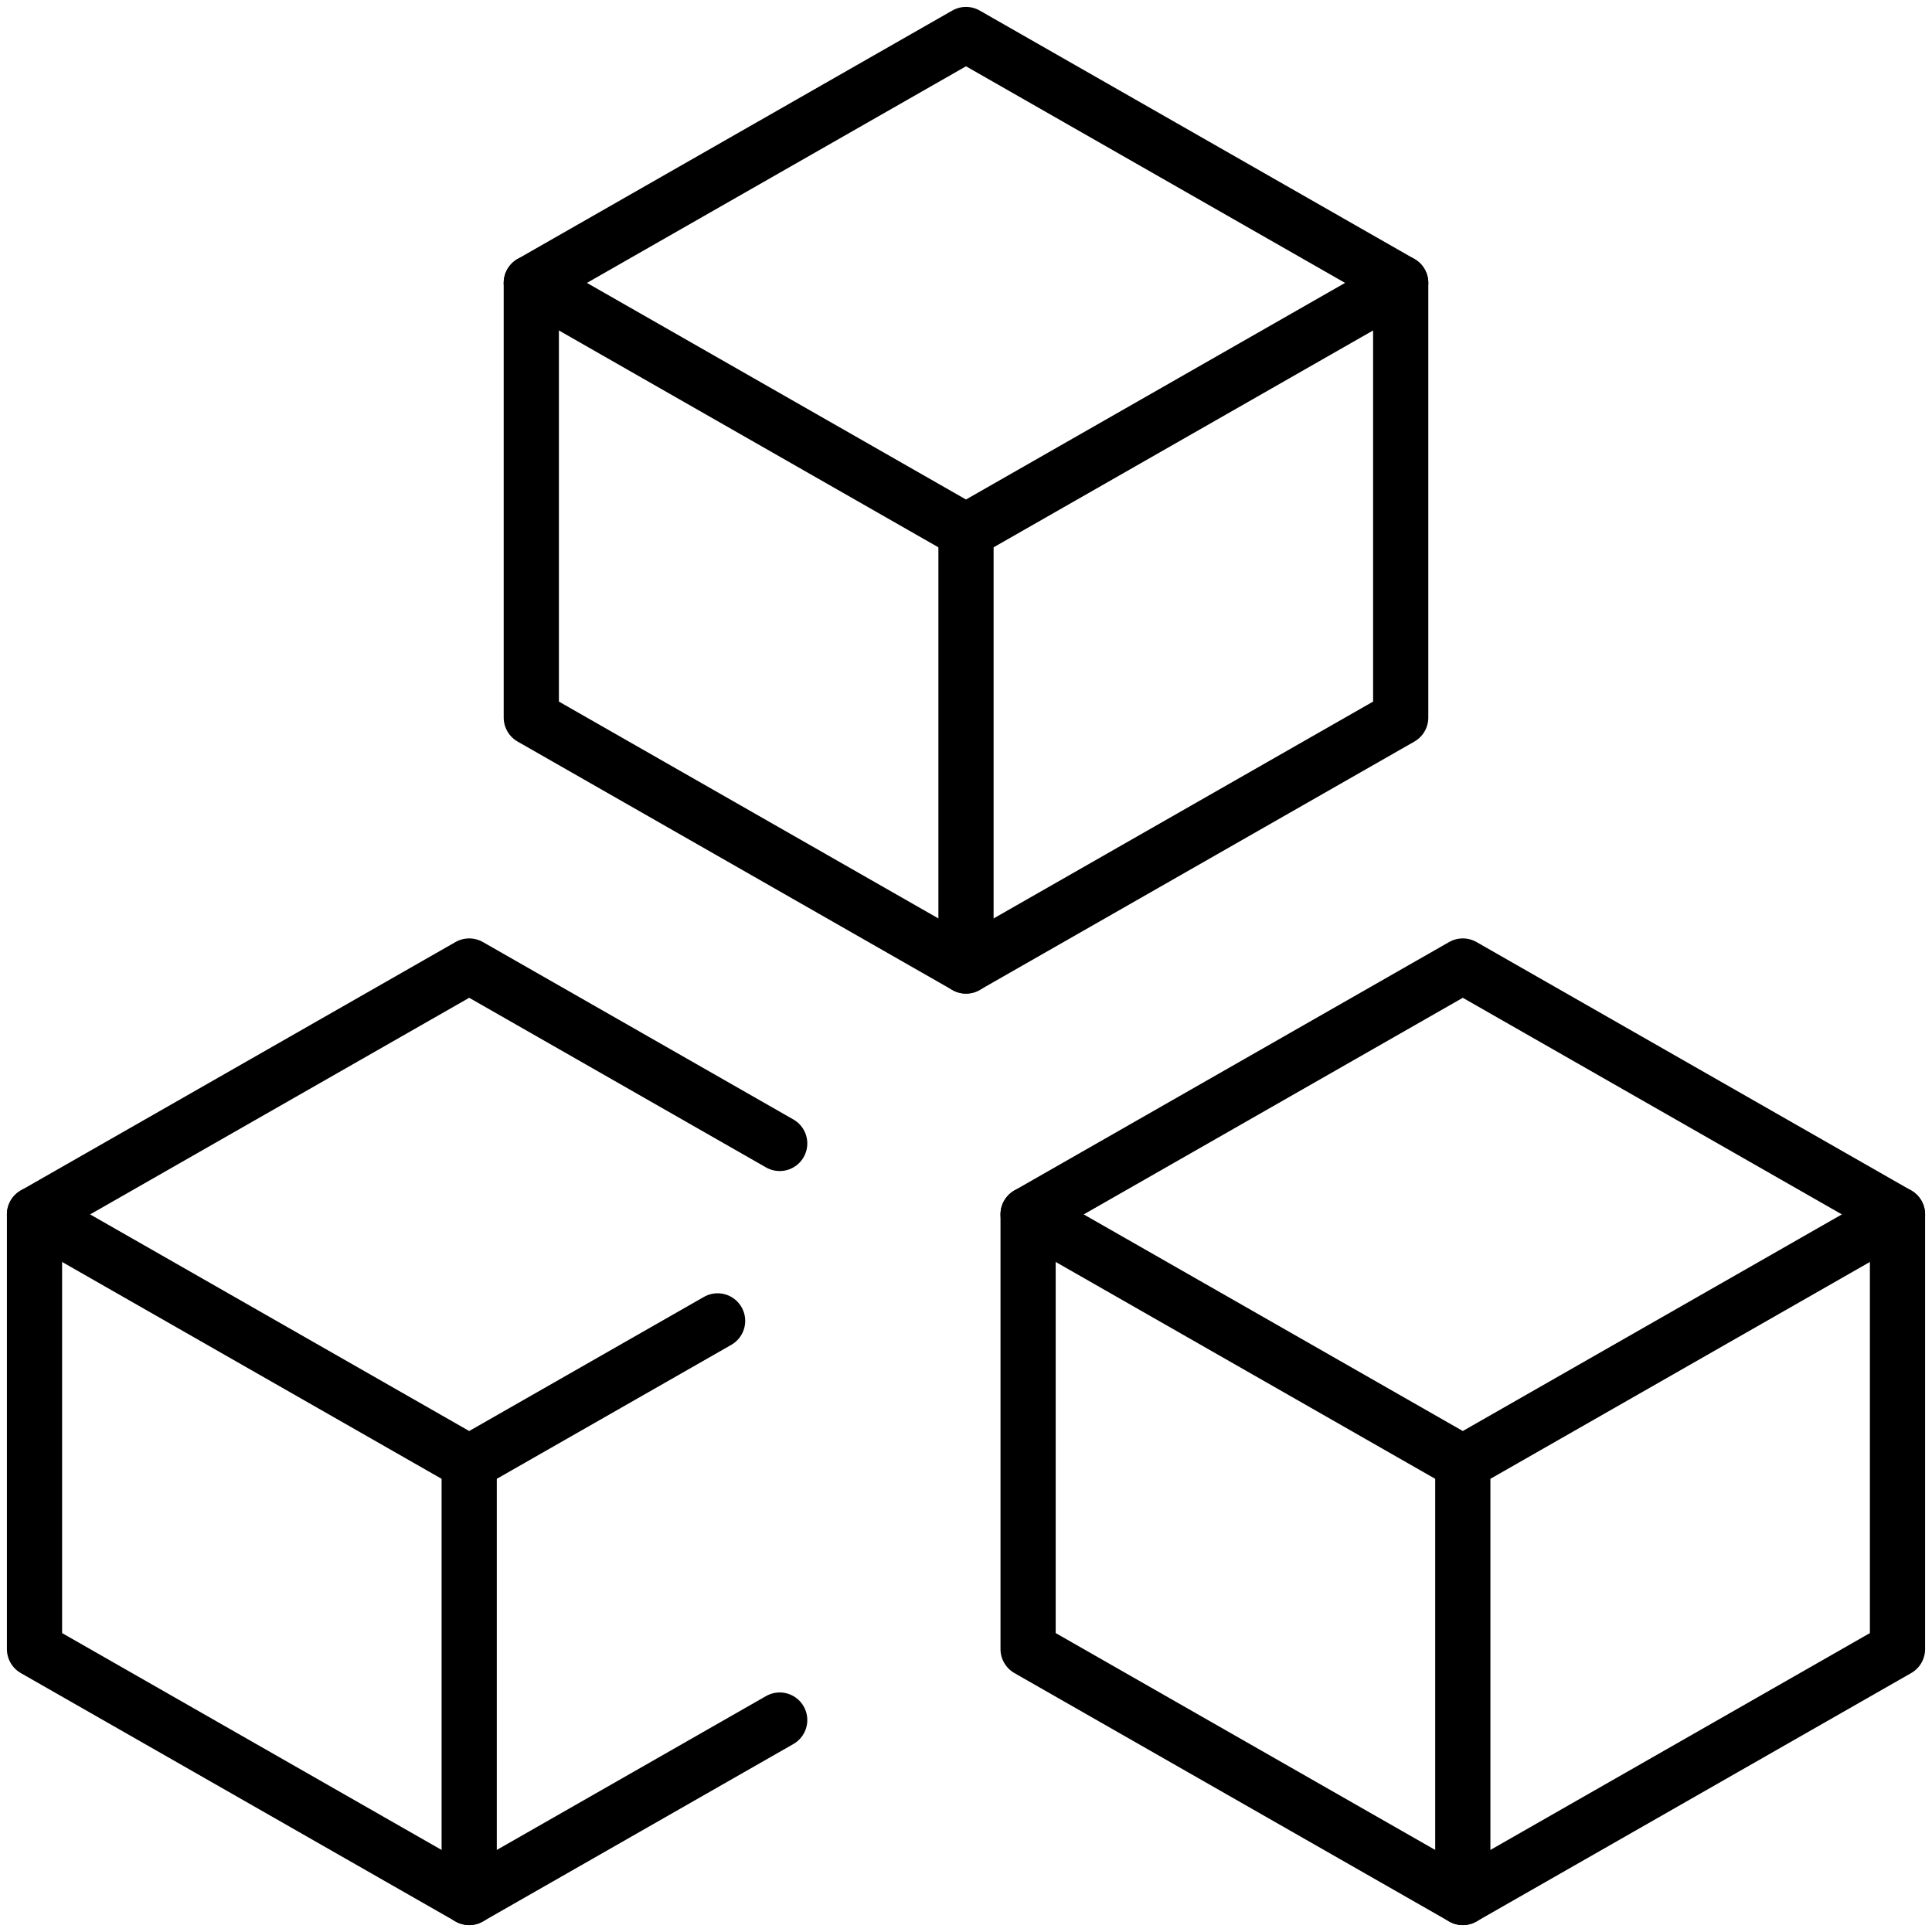 <?xml version="1.0" encoding="UTF-8"?>
<svg width="70px" height="70px" viewBox="0 0 70 70" version="1.1" xmlns="http://www.w3.org/2000/svg" xmlns:xlink="http://www.w3.org/1999/xlink">
    <!-- Generator: Sketch 52.4 (67378) - http://www.bohemiancoding.com/sketch -->
    <title>Group</title>
    <desc>Created with Sketch.</desc>
    <g id="Page-1" stroke="none" stroke-width="1" fill="none" fill-rule="evenodd" stroke-linecap="round" stroke-linejoin="round">
        <g id="Desktop-HD" transform="translate(-1093, -584)" stroke="#000000" stroke-width="2">
            <g id="Group-2" transform="translate(120, 217)">
                <g id="Group-Copy-5" transform="translate(816, 296)">
                    <g id="Group" transform="translate(156, 70)">
                        <g id="module-three-1">
                            <polyline id="Shape" points="2.25 45 2.25 60.75 18 69.75 29.25 63.321"></polyline>
                            <path d="M18,69.75 L18,54" id="Shape"></path>
                            <polygon id="Shape" points="54 36 38.25 45 54 54 69.75 45"></polygon>
                            <polyline id="Shape" points="38.25 45 38.25 60.75 54 69.75 69.75 60.75 69.75 45"></polyline>
                            <path d="M54,54 L54,69.75" id="Shape"></path>
                            <polygon id="Shape" points="36 2.25 20.25 11.25 36 20.25 51.75 11.25"></polygon>
                            <polyline id="Shape" points="20.25 11.25 20.25 27 36 36 51.75 27 51.75 11.25"></polyline>
                            <path d="M36,20.25 L36,36" id="Shape"></path>
                            <polyline id="Shape" points="29.25 42.429 18 36 2.25 45 18 54 27 48.858"></polyline>
                        </g>
                    </g>
                </g>
            </g>
        </g>
    </g>
</svg>